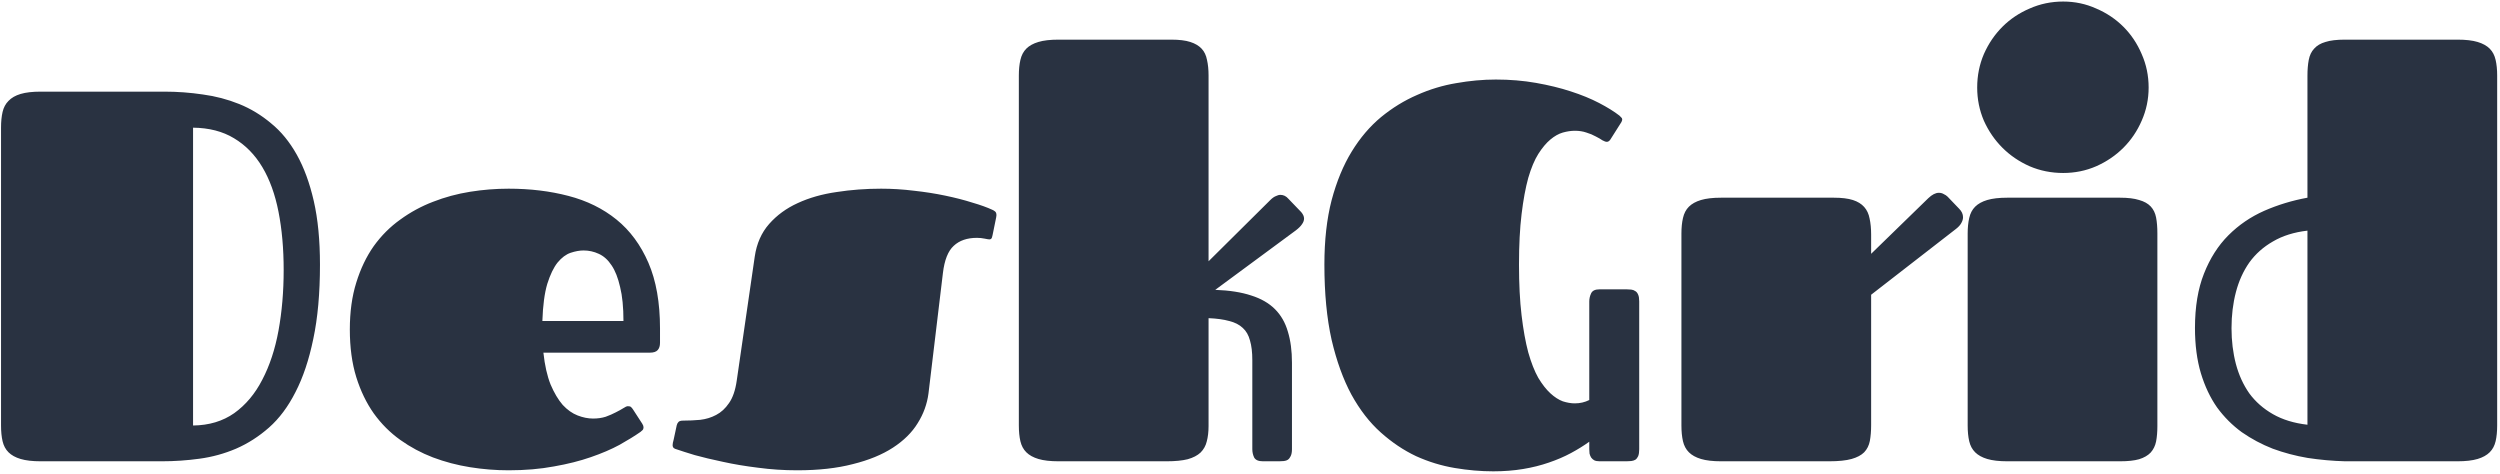 <svg width="607" height="115" viewBox="0 0 607 115" fill="none" xmlns="http://www.w3.org/2000/svg">
<path d="M0.25 31C0.25 29.542 0.375 28.271 0.625 27.188C0.875 26.104 1.354 25.208 2.062 24.5C2.771 23.75 3.75 23.188 5 22.812C6.25 22.438 7.875 22.25 9.875 22.25H39.938C43.062 22.25 46.167 22.479 49.25 22.938C52.333 23.354 55.271 24.125 58.062 25.25C60.854 26.375 63.438 27.938 65.812 29.938C68.229 31.896 70.312 34.438 72.062 37.562C73.812 40.688 75.188 44.438 76.188 48.812C77.188 53.188 77.688 58.333 77.688 64.25C77.688 71.208 77.146 77.229 76.062 82.312C75.021 87.354 73.583 91.646 71.75 95.188C69.958 98.729 67.812 101.604 65.312 103.812C62.854 105.979 60.188 107.688 57.312 108.938C54.479 110.146 51.521 110.958 48.438 111.375C45.396 111.792 42.354 112 39.312 112H9.875C7.875 112 6.25 111.812 5 111.438C3.75 111.062 2.771 110.521 2.062 109.812C1.354 109.104 0.875 108.208 0.625 107.125C0.375 106.042 0.25 104.771 0.25 103.312V31ZM68.875 65.562C68.875 60.396 68.458 55.688 67.625 51.438C66.792 47.188 65.479 43.562 63.688 40.562C61.896 37.562 59.604 35.229 56.812 33.562C54.062 31.896 50.75 31.042 46.875 31V103.312C50.75 103.271 54.083 102.271 56.875 100.312C59.667 98.312 61.938 95.604 63.688 92.188C65.479 88.771 66.792 84.792 67.625 80.25C68.458 75.667 68.875 70.771 68.875 65.562ZM144 101.625C145.125 101.625 146.146 101.479 147.062 101.188C147.979 100.854 148.792 100.5 149.5 100.125C150.25 99.75 150.854 99.417 151.312 99.125C151.812 98.792 152.188 98.625 152.438 98.625C152.812 98.625 153.062 98.688 153.188 98.812C153.354 98.938 153.542 99.167 153.75 99.5L155.938 102.875C156.146 103.208 156.25 103.5 156.25 103.75C156.25 104.042 156.167 104.271 156 104.438C155.833 104.604 155.667 104.75 155.5 104.875C154.125 105.833 152.438 106.875 150.438 108C148.438 109.083 146.104 110.083 143.438 111C140.812 111.917 137.833 112.667 134.5 113.25C131.167 113.875 127.5 114.188 123.5 114.188C120.375 114.188 117.25 113.938 114.125 113.438C111 112.938 108 112.146 105.125 111.062C102.292 109.979 99.646 108.562 97.188 106.812C94.729 105.062 92.583 102.917 90.75 100.375C88.958 97.833 87.542 94.896 86.5 91.562C85.458 88.188 84.938 84.333 84.938 80C84.938 75.75 85.458 71.958 86.5 68.625C87.542 65.25 88.958 62.292 90.75 59.75C92.583 57.208 94.729 55.062 97.188 53.312C99.646 51.521 102.292 50.083 105.125 49C108 47.875 111 47.062 114.125 46.562C117.25 46.062 120.375 45.812 123.5 45.812C128.708 45.812 133.542 46.396 138 47.562C142.5 48.729 146.396 50.646 149.688 53.312C152.979 55.979 155.562 59.479 157.438 63.812C159.312 68.146 160.25 73.458 160.25 79.75V83.25C160.25 84 160.062 84.583 159.688 85C159.312 85.417 158.688 85.625 157.812 85.625H131.938C132.271 88.708 132.854 91.292 133.688 93.375C134.562 95.417 135.542 97.062 136.625 98.312C137.75 99.521 138.958 100.375 140.25 100.875C141.542 101.375 142.792 101.625 144 101.625ZM151.375 77.938C151.375 74.604 151.104 71.854 150.562 69.688C150.062 67.479 149.375 65.729 148.5 64.438C147.625 63.104 146.583 62.167 145.375 61.625C144.208 61.083 142.979 60.812 141.688 60.812C140.729 60.812 139.688 61 138.562 61.375C137.438 61.75 136.375 62.542 135.375 63.75C134.417 64.958 133.583 66.688 132.875 68.938C132.208 71.188 131.812 74.188 131.688 77.938H151.375ZM213.938 45.812C216.604 45.812 219.271 45.979 221.938 46.312C224.604 46.604 227.125 47 229.5 47.5C231.917 48 234.104 48.562 236.062 49.188C238.062 49.771 239.688 50.354 240.938 50.938C241.146 51.021 241.354 51.146 241.562 51.312C241.812 51.479 241.938 51.792 241.938 52.25C241.938 52.375 241.917 52.542 241.875 52.75C241.833 52.958 241.792 53.167 241.75 53.375L241 57.062C240.917 57.562 240.792 57.875 240.625 58C240.5 58.083 240.375 58.125 240.25 58.125C240.042 58.125 239.646 58.062 239.062 57.938C238.479 57.812 237.854 57.75 237.188 57.75C234.812 57.75 232.938 58.396 231.562 59.688C230.188 60.938 229.312 63.146 228.938 66.312L225.438 95.5C225.104 98.083 224.229 100.5 222.812 102.75C221.438 105 219.438 106.979 216.812 108.688C214.188 110.396 210.938 111.729 207.062 112.688C203.229 113.688 198.729 114.188 193.562 114.188C190.312 114.188 187.146 113.979 184.062 113.562C180.979 113.188 178.125 112.708 175.5 112.125C172.917 111.583 170.646 111.042 168.688 110.5C166.771 109.917 165.333 109.458 164.375 109.125C164.042 109.042 163.792 108.938 163.625 108.812C163.417 108.646 163.312 108.396 163.312 108.062C163.312 107.896 163.333 107.708 163.375 107.5C163.417 107.292 163.479 107.042 163.562 106.75L164.312 103.25C164.396 102.917 164.542 102.646 164.75 102.438C164.958 102.229 165.333 102.125 165.875 102.125C167.25 102.125 168.625 102.062 170 101.938C171.417 101.771 172.708 101.375 173.875 100.75C175.083 100.125 176.125 99.167 177 97.875C177.917 96.583 178.542 94.771 178.875 92.438L183.25 62.312C183.708 59.146 184.875 56.5 186.75 54.375C188.625 52.25 190.938 50.562 193.688 49.312C196.479 48.021 199.625 47.125 203.125 46.625C206.625 46.083 210.229 45.812 213.938 45.812ZM247.375 18.312C247.375 16.896 247.5 15.646 247.75 14.562C248 13.438 248.479 12.521 249.188 11.812C249.896 11.104 250.875 10.562 252.125 10.188C253.375 9.812 255 9.625 257 9.625H284.375C286.292 9.625 287.833 9.812 289 10.188C290.167 10.562 291.083 11.104 291.75 11.812C292.417 12.521 292.854 13.438 293.062 14.562C293.312 15.646 293.438 16.896 293.438 18.312V63.438L308.438 48.562C308.896 48.104 309.333 47.792 309.75 47.625C310.167 47.417 310.542 47.312 310.875 47.312C311.625 47.312 312.271 47.625 312.812 48.25L315.938 51.5C316.396 52.042 316.625 52.562 316.625 53.062C316.625 53.521 316.458 53.979 316.125 54.438C315.833 54.896 315.333 55.396 314.625 55.938L295.062 70.375C298.521 70.5 301.438 70.958 303.812 71.75C306.188 72.5 308.104 73.604 309.562 75.062C311.021 76.521 312.062 78.333 312.688 80.5C313.354 82.667 313.688 85.188 313.688 88.062V109.062C313.688 109.771 313.583 110.333 313.375 110.75C313.208 111.125 312.979 111.417 312.688 111.625C312.438 111.792 312.125 111.896 311.75 111.938C311.375 111.979 311 112 310.625 112H306.625C305.542 112 304.833 111.688 304.5 111.062C304.208 110.438 304.062 109.771 304.062 109.062V87.438C304.062 85.521 303.875 83.938 303.5 82.688C303.167 81.396 302.583 80.375 301.75 79.625C300.917 78.833 299.812 78.271 298.438 77.938C297.104 77.562 295.438 77.333 293.438 77.25V103.438C293.438 104.854 293.292 106.104 293 107.188C292.75 108.229 292.25 109.125 291.5 109.875C290.75 110.583 289.708 111.125 288.375 111.5C287.042 111.833 285.333 112 283.25 112H257C255 112 253.375 111.812 252.125 111.438C250.875 111.062 249.896 110.521 249.188 109.812C248.479 109.104 248 108.208 247.75 107.125C247.5 106.042 247.375 104.771 247.375 103.312V18.312ZM382.375 31.75C381.458 31.75 380.479 31.896 379.438 32.188C378.438 32.479 377.438 33.042 376.438 33.875C375.438 34.708 374.458 35.875 373.5 37.375C372.583 38.833 371.771 40.771 371.062 43.188C370.396 45.604 369.854 48.542 369.438 52C369.021 55.417 368.812 59.5 368.812 64.25C368.812 68.958 369.021 73.062 369.438 76.562C369.854 80.062 370.396 83.062 371.062 85.562C371.771 88.062 372.583 90.125 373.5 91.75C374.458 93.333 375.438 94.583 376.438 95.5C377.438 96.417 378.438 97.062 379.438 97.438C380.479 97.771 381.458 97.938 382.375 97.938C383.625 97.938 384.792 97.667 385.875 97.125V73.188C385.875 72.521 386.021 71.875 386.312 71.25C386.604 70.583 387.292 70.25 388.375 70.25H394.938C395.312 70.25 395.688 70.271 396.062 70.312C396.438 70.354 396.771 70.479 397.062 70.688C397.354 70.854 397.583 71.146 397.75 71.562C397.917 71.938 398 72.479 398 73.188V109.062C398 109.771 397.917 110.333 397.75 110.75C397.583 111.125 397.354 111.417 397.062 111.625C396.771 111.792 396.438 111.896 396.062 111.938C395.688 111.979 395.312 112 394.938 112H388.375C387.833 112 387.396 111.917 387.062 111.75C386.771 111.583 386.521 111.354 386.312 111.062C386.146 110.771 386.021 110.458 385.938 110.125C385.896 109.75 385.875 109.396 385.875 109.062V107.25C384.542 108.208 383.062 109.125 381.438 110C379.812 110.875 378.021 111.646 376.062 112.312C374.146 112.979 372.062 113.5 369.812 113.875C367.562 114.25 365.146 114.438 362.562 114.438C359.521 114.438 356.396 114.167 353.188 113.625C349.979 113.083 346.854 112.125 343.812 110.75C340.812 109.333 337.958 107.417 335.25 105C332.542 102.583 330.167 99.521 328.125 95.812C326.125 92.104 324.521 87.667 323.312 82.5C322.146 77.292 321.562 71.208 321.562 64.25C321.562 58.333 322.146 53.125 323.312 48.625C324.521 44.083 326.146 40.146 328.188 36.812C330.229 33.479 332.604 30.688 335.312 28.438C338.062 26.188 340.979 24.396 344.062 23.062C347.146 21.688 350.312 20.729 353.562 20.188C356.854 19.604 360.062 19.312 363.188 19.312C366.604 19.312 369.854 19.583 372.938 20.125C376.021 20.667 378.833 21.354 381.375 22.188C383.958 23.021 386.25 23.958 388.25 25C390.25 26.042 391.896 27.062 393.188 28.062C393.312 28.188 393.458 28.333 393.625 28.5C393.792 28.625 393.875 28.792 393.875 29C393.875 29.167 393.812 29.375 393.688 29.625L391 33.875C390.75 34.25 390.458 34.438 390.125 34.438C389.875 34.438 389.521 34.312 389.062 34.062C388.646 33.771 388.104 33.458 387.438 33.125C386.771 32.75 386.021 32.438 385.188 32.188C384.354 31.896 383.417 31.75 382.375 31.75ZM408.25 56.688C408.25 55.271 408.375 54.021 408.625 52.938C408.875 51.812 409.354 50.896 410.062 50.188C410.771 49.479 411.75 48.938 413 48.562C414.25 48.188 415.875 48 417.875 48H445.25C447.167 48 448.708 48.188 449.875 48.562C451.042 48.938 451.958 49.5 452.625 50.25C453.292 51 453.729 51.938 453.938 53.062C454.188 54.188 454.312 55.5 454.312 57V61.625L468.188 48.125C469.104 47.25 469.958 46.812 470.75 46.812C471.208 46.812 471.604 46.917 471.938 47.125C472.312 47.292 472.625 47.5 472.875 47.75L475.688 50.688C476.312 51.312 476.625 52 476.625 52.75C476.625 53.208 476.479 53.688 476.188 54.188C475.938 54.646 475.521 55.104 474.938 55.562L454.312 71.562V103.188C454.312 104.646 454.208 105.938 454 107.062C453.792 108.146 453.333 109.062 452.625 109.812C451.917 110.521 450.896 111.062 449.562 111.438C448.229 111.812 446.417 112 444.125 112H417.875C415.875 112 414.25 111.812 413 111.438C411.75 111.062 410.771 110.521 410.062 109.812C409.354 109.104 408.875 108.208 408.625 107.125C408.375 106.042 408.25 104.771 408.25 103.312V56.688ZM477.75 56.688C477.75 55.271 477.875 54.021 478.125 52.938C478.375 51.812 478.854 50.896 479.562 50.188C480.271 49.479 481.25 48.938 482.5 48.562C483.75 48.188 485.375 48 487.375 48H514.75C516.667 48 518.208 48.188 519.375 48.562C520.583 48.896 521.521 49.417 522.188 50.125C522.854 50.833 523.292 51.729 523.5 52.812C523.708 53.896 523.812 55.188 523.812 56.688V103.438C523.812 104.854 523.708 106.104 523.5 107.188C523.292 108.229 522.854 109.125 522.188 109.875C521.521 110.583 520.583 111.125 519.375 111.5C518.208 111.833 516.667 112 514.75 112H487.375C485.375 112 483.75 111.812 482.5 111.438C481.25 111.062 480.271 110.521 479.562 109.812C478.854 109.104 478.375 108.208 478.125 107.125C477.875 106.042 477.75 104.771 477.75 103.312V56.688ZM480.062 21.25C480.062 18.375 480.604 15.667 481.688 13.125C482.812 10.583 484.312 8.375 486.188 6.5C488.062 4.625 490.271 3.146 492.812 2.062C495.354 0.938 498.062 0.375 500.938 0.375C503.771 0.375 506.438 0.938 508.938 2.062C511.479 3.146 513.688 4.625 515.562 6.5C517.438 8.375 518.917 10.583 520 13.125C521.125 15.667 521.688 18.375 521.688 21.25C521.688 24.083 521.125 26.771 520 29.312C518.917 31.812 517.438 34 515.562 35.875C513.688 37.75 511.479 39.25 508.938 40.375C506.438 41.458 503.771 42 500.938 42C498.062 42 495.354 41.458 492.812 40.375C490.271 39.25 488.062 37.75 486.188 35.875C484.312 34 482.812 31.812 481.688 29.312C480.604 26.771 480.062 24.083 480.062 21.25ZM606.312 103.312C606.312 104.771 606.188 106.042 605.938 107.125C605.688 108.208 605.208 109.104 604.5 109.812C603.792 110.521 602.812 111.062 601.562 111.438C600.312 111.812 598.688 112 596.688 112H569.375C566.333 111.917 563.312 111.646 560.312 111.188C557.354 110.688 554.521 109.938 551.812 108.938C549.146 107.896 546.646 106.562 544.312 104.938C542.021 103.271 540.021 101.271 538.312 98.938C536.646 96.562 535.333 93.792 534.375 90.625C533.417 87.417 532.938 83.75 532.938 79.625C532.938 74.5 533.667 70.104 535.125 66.438C536.583 62.729 538.562 59.625 541.062 57.125C543.562 54.625 546.458 52.646 549.75 51.188C553.083 49.729 556.583 48.667 560.25 48V18.375C560.25 16.917 560.354 15.646 560.562 14.562C560.771 13.438 561.208 12.521 561.875 11.812C562.542 11.062 563.458 10.521 564.625 10.188C565.792 9.812 567.354 9.625 569.312 9.625H596.688C598.688 9.625 600.312 9.812 601.562 10.188C602.812 10.562 603.792 11.104 604.5 11.812C605.208 12.521 605.688 13.438 605.938 14.562C606.188 15.646 606.312 16.896 606.312 18.312V103.312ZM541.812 79.688C541.812 82.771 542.167 85.667 542.875 88.375C543.583 91.042 544.667 93.417 546.125 95.5C547.625 97.542 549.542 99.229 551.875 100.562C554.208 101.896 557 102.75 560.25 103.125V56C557 56.375 554.208 57.25 551.875 58.625C549.542 59.958 547.625 61.667 546.125 63.75C544.667 65.833 543.583 68.229 542.875 70.938C542.167 73.646 541.812 76.562 541.812 79.688Z" fill="#293241"/>
</svg>
